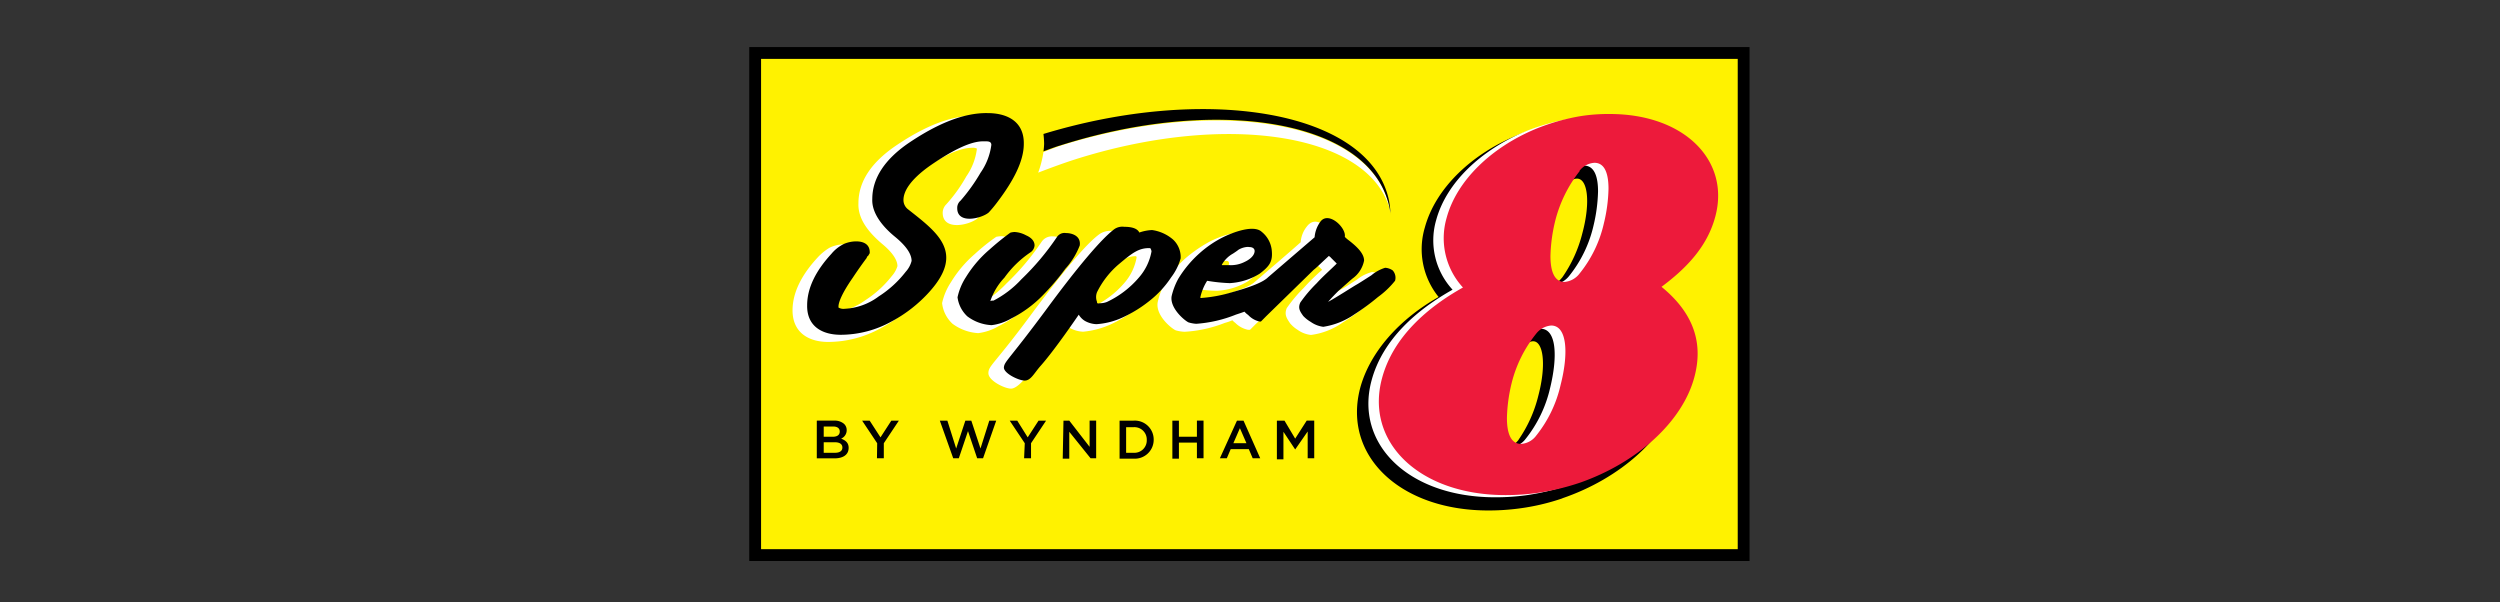 <svg id="Layer_1" data-name="Layer 1" xmlns="http://www.w3.org/2000/svg" width="332" height="80" viewBox="0 0 332 80">
  <rect x="0" y="0" width="332" height="80" fill="#333333" stroke="none"/>
  <defs>
    <style>
      .cls-1 {
        fill: #fff200;
      }

      .cls-2 {
        fill: none;
      }

      .cls-3 {
        fill: #fff;
      }

      .cls-4 {
        fill: #ed1a3b;
      }
    </style>
  </defs>
  <title>Artboard 15</title>
  <g id="bg">
    <rect class="cls-1" x="100.89" y="7.64" width="130.1" height="65.51"/>
    <path d="M99.5,6.25H232.34V74.5H99.5Zm1.57,66.68h129.7V7.82H101.07Z"/>
  </g>
  <g id="swoosh">
    <g>
      <path class="cls-2" d="M140.66,19.4c20.73-6.53,40.2-3.39,43.55,7.1a9.84,9.84,0,0,1,.44,1.88,10.05,10.05,0,0,0-.44-1.92C180.86,16,161.39,12.78,140.66,19.4Z"/>
      <path class="cls-2" d="M140.66,19.4c-.35.09-1.31.44-2.09.74v.05C139.35,19.88,140.31,19.53,140.66,19.4Z"/>
      <path class="cls-3" d="M140.66,19.4c-.35.13-1.31.48-2.09.79a14,14,0,0,1-.7,2.74c1.66-.65,3.62-1.35,4.71-1.7,20-6.4,38.76-3.57,41.89,6.23.05.31.18.61.22.92a9.81,9.81,0,0,0-.43-1.88C180.86,16,161.39,12.87,140.66,19.4Z"/>
      <path d="M184.17,25.54c-3.53-11-24.43-14.19-45.6-7.75a12.45,12.45,0,0,1,.09,1.31,8.93,8.93,0,0,1-.09,1c.83-.3,1.74-.65,2.09-.74,20.73-6.62,40.2-3.44,43.55,7.06a10.05,10.05,0,0,1,.44,1.92c0,.13,0,.21,0,.3A9.66,9.66,0,0,0,184.17,25.54Z"/>
    </g>
  </g>
  <g id="by_wyndham" data-name="by wyndham">
    <path d="M108.52,55.86h2.26a1.88,1.88,0,0,1,1.31.43,1.11,1.11,0,0,1,.35.83h0a1.21,1.21,0,0,1-.74,1.13c.56.22,1,.53,1,1.22h0c0,.92-.74,1.4-1.88,1.4h-2.35v-5Zm3,1.44c0-.4-.3-.66-.87-.66h-1.26V58h1.22c.52,0,.91-.21.91-.69Zm-.74,1.43h-1.39v1.4h1.48c.61,0,1-.22,1-.7h0c0-.44-.35-.7-1-.7m13.94-2.87h1l1.17,3.7,1.22-3.7h.79l1.22,3.7,1.17-3.7h.92l-1.75,5h-.78l-1.22-3.61-1.22,3.61h-.74Zm11.28,3-2-3h1l1.39,2.22,1.44-2.22h1l-2,3v2H136Zm-19.6,0-2-3h1l1.44,2.22,1.44-2.22h1l-2,3v2h-.91Zm24.74-3H142l2.7,3.48V55.86h.87v5h-.74L142,57.34v3.57h-.87Zm7.45,0h1.87a2.51,2.51,0,0,1,2.66,2.52h0a2.51,2.51,0,0,1-2.66,2.53h-1.87Zm.87.83v3.44h1a1.64,1.64,0,0,0,1.74-1.7h0a1.64,1.64,0,0,0-1.74-1.7h-1Zm6.14-.83h.87V58h2.39V55.86h.88v5h-.88V58.78h-2.39v2.13h-.87Zm8.58,0h.87l2.22,5h-1l-.52-1.22h-2.4l-.52,1.22H162Zm1.26,3-.87-2-.87,2Zm4.05-3h1L172,58.25l1.53-2.39h1v5h-.87V57.3L172,59.69H172l-1.56-2.35V61h-.87l0-5.09Z"/>
  </g>
  <g id="_8" data-name="8">
    <path d="M207.43,25.11A17.25,17.25,0,0,0,204.77,31c-1.13,4.18-.7,7.27.7,7.27.56,0,1.26-.56,2-1.43A17.75,17.75,0,0,0,210.13,31c1.13-4.19.7-7.28-.7-7.28-.61,0-1.3.52-2,1.44m-5.79,33.27a17.57,17.57,0,0,0,2.65-5.88c1.09-4.13.66-7.23-.69-7.23-.57,0-1.27.53-2,1.44A16.82,16.82,0,0,0,199,52.55c-1.13,4.18-.7,7.27.7,7.27.52,0,1.22-.52,2-1.44m5.79,7.8a29.51,29.51,0,0,1-5.79,1.35,30.64,30.64,0,0,1-4.06.26c-11.71,0-19.38-7.27-17-16.29,1.31-4.79,5.23-9.14,10.41-12.06a10.07,10.07,0,0,1-1.83-9.23c1.44-5.28,6.31-9.85,12.46-12.33a25.44,25.44,0,0,1,5.79-1.61,23.6,23.6,0,0,1,4-.31C221.5,16,228.12,22.41,226,30.38c-1,3.53-3.92,6.23-7.27,8.67,3.61,3,5.75,7.79,4.44,12.63-1.74,6.4-8.06,11.89-15.72,14.5"/>
    <path class="cls-3" d="M202.59,58.3a16.86,16.86,0,0,0,3.27-6.8c1-4.09.87-7.84-1.26-7.84a2.84,2.84,0,0,0-2,1.09,17.43,17.43,0,0,0-3.27,6.62,21.75,21.75,0,0,0-.61,4.58c0,1.87.44,3.44,1.87,3.44a2.77,2.77,0,0,0,2-1.09m5.8-35.19a17.48,17.48,0,0,0-3.27,6.66,21.63,21.63,0,0,0-.61,4.57c0,1.88.44,3.44,1.87,3.44a3,3,0,0,0,2-1.13A16.57,16.57,0,0,0,211.61,30a21.63,21.63,0,0,0,.61-4.57c0-1.88-.44-3.44-1.87-3.44a2.8,2.8,0,0,0-2,1.09m-5.8-5.62a28.66,28.66,0,0,1,5.8-1.66,23.6,23.6,0,0,1,4-.3c9.93,0,16,6.23,14,13.63-1.09,4.05-3.92,6.92-7.14,9.32,3.83,3.14,5.7,7,4.35,12-1.61,6.06-7.66,11.37-15.15,13.94a32.06,32.06,0,0,1-5.8,1.39,30.6,30.6,0,0,1-4.05.26c-11.54,0-18.68-7.1-16.42-15.5,1.48-5.53,6.1-9.45,10.76-12.07a9.66,9.66,0,0,1-2.18-9.23c1.35-5,6-9.36,11.89-11.8"/>
    <path class="cls-4" d="M204,57.86a16.68,16.68,0,0,0,3.26-6.79c1.05-4.1.88-7.84-1.26-7.84a2.82,2.82,0,0,0-2,1.09,17,17,0,0,0-3.27,6.62,21.53,21.53,0,0,0-.61,4.57c0,1.87.44,3.44,1.88,3.44a2.7,2.7,0,0,0,2-1.09m5.79-35.15a17.61,17.61,0,0,0-3.27,6.67A21.53,21.53,0,0,0,205.9,34c0,1.87.44,3.44,1.88,3.44a2.82,2.82,0,0,0,2-1.13A16.31,16.31,0,0,0,213,29.64a21.08,21.08,0,0,0,.61-4.57c0-1.88-.43-3.45-1.87-3.45a2.71,2.71,0,0,0-2,1.09M204,17.1a28.11,28.11,0,0,1,5.79-1.66,23.68,23.68,0,0,1,4-.3c9.93,0,16,6.22,14,13.63-1.08,4.05-3.92,6.92-7.14,9.32,3.83,3.13,5.71,7,4.36,12-1.61,6-7.67,11.37-15.16,14A32,32,0,0,1,204,65.48a30.61,30.61,0,0,1-4.05.27c-11.55,0-18.69-7.1-16.42-15.51,1.48-5.53,6.09-9.45,10.75-12.06a9.66,9.66,0,0,1-2.17-9.24c1.35-5,6-9.41,11.89-11.84"/>
  </g>
  <g id="super_white" data-name="super white">
    <path class="cls-3" d="M183.82,38.13a1.39,1.39,0,0,0-.43-1.57,2.14,2.14,0,0,0-1.18-.43,5,5,0,0,0-2,1c-1.05.65-1.74,1.13-2.05,1.26s-1.3.83-2.17,1.35l.17-.17c.65-.57,1.26-1.13,1.87-1.66a4.15,4.15,0,0,0,1.66-2.52c0-1.18-1.22-2.22-2-2.88a4.93,4.93,0,0,1-.52-.43c-.26-1.4-2.27-3.79-3.62-2a3.76,3.76,0,0,0-.82,2.09c-1.35,1.22-6.1,5.27-6.1,5.27-.74.7-2.75,1.35-4.92,2a18.25,18.25,0,0,1-3.62.7,7.25,7.25,0,0,1,.74-1.79,15.44,15.44,0,0,0,2.83.26,8.69,8.69,0,0,0,4.14-1.3c1.44-1.09,1.83-1.74,1.66-3.4a3.71,3.71,0,0,0-1.36-2.48c-1.26-1.18-4.18,0-5.44.65a18.39,18.39,0,0,0-3.18,2.18,13.88,13.88,0,0,0-2.87,3.48,9.49,9.49,0,0,0-.87,2.4c-.31,1.83,2,3.61,2.43,3.74a5.13,5.13,0,0,0,1.14.18,17.19,17.19,0,0,0,5.35-1.18,6.91,6.91,0,0,0,1-.35,2.46,2.46,0,0,0,.39.35,3.32,3.32,0,0,0,1.7.92H166l.74-.74c2.13-2,4.22-4.14,6.31-6.19.31-.26.92-.83,1.83-1.7l.09.09a.63.63,0,0,0,.17.13l.35.35.09.09a30,30,0,0,0-2.48,2.44,19.11,19.11,0,0,0-2.22,2.65c-.35.87,0,1.35.43,2a4.14,4.14,0,0,0,1,.87,3.66,3.66,0,0,0,1.79.69,9.39,9.39,0,0,0,4.27-1.69,26.32,26.32,0,0,0,3.18-2.31,18.65,18.65,0,0,0,2.26-2.27m-24.26-1.65a4.14,4.14,0,0,1,1.22-1.09c.26-.18.52-.35.74-.52a1.5,1.5,0,0,1,.83-.31h.39c.26,0,.48,0,.48.35,0,.57-.78,1-1.18,1.13a3.7,3.7,0,0,1-1.91.44h-.57m-47.82,1.3c-1.39,2-1.83,3.14-1.83,3.62a2,2,0,0,0,.57,0,8.41,8.41,0,0,0,4.44-1.61,14.24,14.24,0,0,0,3.53-3.22,3.54,3.54,0,0,0,.74-1.31c0-.65-.44-1.65-2.09-3C115.22,30.73,113.92,29,114,27c0-3,1.83-5.45,4.75-7.5,3.92-2.7,7.53-4.18,10.76-4.13,2.91,0,5.09,1.35,5.09,4.35,0,2.35-1.39,5-3.61,7.89-.35.47-.79.91-1.18,1.39-1.09.91-4.62,1.7-4.62-.74a1.59,1.59,0,0,1,.48-1.13,20.2,20.2,0,0,0,2.66-3.71,8.14,8.14,0,0,0,1.39-3.57v-.13a1.34,1.34,0,0,0-.65-.09c-1.48,0-3.75.92-7,3.23-2.53,1.83-3.36,3.26-3.4,4.35a1.23,1.23,0,0,0,.57,1.05c4,3.18,7.62,6,2.83,11.32a18.43,18.43,0,0,1-5.1,4A14.5,14.5,0,0,1,110,45.41c-2.7,0-4.75-1.31-4.75-4.19,0-2.43,1.27-4.79,3.31-7a7.13,7.13,0,0,1,1.57-1.3c1.22-.66,4-.92,4,1.21v.18a2.19,2.19,0,0,0-.22.39c-1,1.31-1.61,2.22-2.22,3.09m18.07,2.7a1.11,1.11,0,0,0,.35-.08,14.73,14.73,0,0,0,3.57-2.79,33.3,33.3,0,0,0,4.66-5.53,1.65,1.65,0,0,1,1.44-.7c.92,0,2.27.44,2.09,2-.08.83-1.57,2.66-2,3.22a39.28,39.28,0,0,1-3,3.58,15.13,15.13,0,0,1-4.27,3.13,7,7,0,0,1-2.7.92A6.37,6.37,0,0,1,126.5,43a4.38,4.38,0,0,1-1.39-2.75,8.19,8.19,0,0,1,1.18-2.78,15.66,15.66,0,0,1,3.18-3.75,26.79,26.79,0,0,1,2.83-2.27,3.54,3.54,0,0,1,.69-.08,4.09,4.09,0,0,1,1.66.43,1.84,1.84,0,0,1,1.26,1.61,1.45,1.45,0,0,1-.65,1.14,12.88,12.88,0,0,0-3.36,3.31,8,8,0,0,0-1.82,3.22c-.05,0-.05-.13-.05-.22s-.13-.17-.17-.26h-.35a.93.93,0,0,1,.3-.09m14.51.4a2.79,2.79,0,0,0,.83-.18,12.26,12.26,0,0,0,4.22-3.22,7,7,0,0,0,1.57-3.31c0-.05-.05-.13-.05-.18-1.26,0-2,.53-3.92,2.14a11.44,11.44,0,0,0-2.78,3.57,1.49,1.49,0,0,0,0,1.22Zm5.35-9.54a4.92,4.92,0,0,1,1.62-.31,5.37,5.37,0,0,1,3,1.31,3.47,3.47,0,0,1,1.09,2.74A7.91,7.91,0,0,1,154,37.7,14.84,14.84,0,0,1,150.94,41a18.93,18.93,0,0,1-3.27,2,11.38,11.38,0,0,1-3.83,1.05,4,4,0,0,1-1.66-.44,2.31,2.31,0,0,1-.69-.61l-.61.87c-2.22,3.22-.44.52-3.71,5-.43.65-1.91,2.74-2.91,2.74-.83,0-3-1.05-3-2.05s.75-1.13,5.58-7.66c4.4-5.93,7.49-9.63,9.23-10.85a2.57,2.57,0,0,1,1.48-.39,2.34,2.34,0,0,1,2.09.7"/>
  </g>
  <g id="super_black" data-name="super black">
    <path d="M115.18,34l-.09.26c-.65.87-1.26,1.74-1.87,2.66-1.39,2-1.87,3.22-1.87,3.79v.13a1.26,1.26,0,0,0,.78.17,8.21,8.21,0,0,0,4.57-1.65,14.14,14.14,0,0,0,3.58-3.27,3.35,3.35,0,0,0,.78-1.44c0-.78-.52-1.83-2.22-3.22s-3.09-3.18-3-5c0-2.83,1.74-5.27,4.66-7.32,3.88-2.65,7.45-4.14,10.63-4.09,2.83,0,4.88,1.26,4.83,4.09,0,2.27-1.35,4.88-3.53,7.75a16.29,16.29,0,0,1-1.13,1.36c-.91.78-4.18,1.61-4.18-.57a1.24,1.24,0,0,1,.44-1,23.89,23.89,0,0,0,2.65-3.7,8.34,8.34,0,0,0,1.44-3.7c0-.53-.52-.48-1-.48-1.57-.05-3.92,1-7.18,3.26-2.57,1.83-3.49,3.36-3.49,4.53a1.55,1.55,0,0,0,.65,1.27c3.92,3.09,7.5,5.7,2.79,10.93a18.46,18.46,0,0,1-5,3.92,14,14,0,0,1-6.75,1.78c-2.61,0-4.53-1.22-4.48-3.92,0-2.35,1.22-4.66,3.22-6.83a5,5,0,0,1,1.48-1.22c1-.57,3.61-.87,3.61,1v.13l-.21.35a.29.29,0,0,0-.09.17V34m30.49,6.23,0-.13a1.75,1.75,0,0,1,0-1.31,11.62,11.62,0,0,1,2.84-3.66c1.87-1.57,2.7-2.22,4.22-2.18a.9.9,0,0,1,.17.44,7.17,7.17,0,0,1-1.65,3.44,12.63,12.63,0,0,1-4.27,3.27,2.54,2.54,0,0,1-1,.17.3.3,0,0,1-.26,0m5.57-9.37c-.3-.69-1.35-.78-2-.78a1.88,1.88,0,0,0-1.31.3c-1.65,1.22-4.79,4.88-9.14,10.8-4.88,6.58-5.45,6.76-5.54,7.54s1.88,1.74,2.71,1.78,1.26-.91,2.09-1.87c1.91-2.13,4.92-6.57,5.14-6.88a2.4,2.4,0,0,0,.82.83,3.38,3.38,0,0,0,1.53.43,9.79,9.79,0,0,0,3.7-1,16.89,16.89,0,0,0,3.22-2,13.28,13.28,0,0,0,3-3.22,7.49,7.49,0,0,0,1.26-2.52,3.18,3.18,0,0,0-1-2.49A5.42,5.42,0,0,0,153,30.55a5.87,5.87,0,0,0-1.75.35m34,6.4A11.49,11.49,0,0,1,183,39.44a31,31,0,0,1-3.14,2.31,9.89,9.89,0,0,1-4.13,1.65,3.67,3.67,0,0,1-1.66-.65,4.45,4.45,0,0,1-1-.79c-.39-.56-.74-1-.39-1.78a18.14,18.14,0,0,1,2.18-2.57c.83-.92,1.79-1.74,2.66-2.61l-.27-.27-.34-.34-.13-.13a1.33,1.33,0,0,0-.31-.27c-1,.92-1.65,1.57-2,1.83L168.14,42l-.69.7h-.18a2.94,2.94,0,0,1-1.52-.88,2.2,2.2,0,0,1-.48-.43c-.35.13-.74.26-1.14.39A17.26,17.26,0,0,1,158.86,43a4.35,4.35,0,0,1-1-.18c-.39-.13-2.53-1.83-2.27-3.48a9.16,9.16,0,0,1,.88-2.31,14.81,14.81,0,0,1,2.83-3.4,14.11,14.11,0,0,1,3.13-2.13c1.14-.57,4.05-1.74,5.14-.7a3.6,3.6,0,0,1,1.31,2.35c.17,1.53-.22,2.14-1.57,3.18a8.39,8.39,0,0,1-4,1.27,22.68,22.68,0,0,1-3-.31,6.71,6.71,0,0,0-.92,2.27l.09,0a.27.27,0,0,0,.17,0,18.38,18.38,0,0,0,3.75-.69c2.18-.61,4.22-1.27,5-2.05l6.18-5.31a4,4,0,0,1,.79-2.1c1.08-1.39,3.44.83,3.22,2.05a4.42,4.42,0,0,0,.56.48c1,.78,2,1.7,2,2.66A3.84,3.84,0,0,1,179.6,37c-.61.52-1.22,1.08-1.88,1.65-.43.44-.91.92-1.35,1.44,1.27-.7,3.27-2,3.66-2.22s1-.61,2.09-1.31a5.28,5.28,0,0,1,1.83-1,2,2,0,0,1,1,.35,1.45,1.45,0,0,1,.31,1.39m-23-2.09c.26,0,.61,0,1,0a4,4,0,0,0,2.05-.44c.48-.22,1.22-.7,1.3-1.35.05-.43-.3-.61-.69-.61a1.4,1.4,0,0,0-.44,0,2.7,2.7,0,0,0-1,.35c-.21.17-.48.35-.74.52a3.76,3.76,0,0,0-1.48,1.48M131.51,40a8.46,8.46,0,0,1,1.88-3.13,13.6,13.6,0,0,1,3.44-3.35,1.21,1.21,0,0,0,.56-.92c0-.78-.74-1.18-1.13-1.35a3.57,3.57,0,0,0-1.52-.44,2.35,2.35,0,0,0-.57.09,34.91,34.91,0,0,0-2.74,2.22,15.5,15.5,0,0,0-3.14,3.66,8,8,0,0,0-1.13,2.7,4.2,4.2,0,0,0,1.3,2.53,5.8,5.8,0,0,0,3.23,1.17,6.69,6.69,0,0,0,2.57-.87,15.72,15.72,0,0,0,4.22-3.09,31.86,31.86,0,0,0,3-3.53,9.91,9.91,0,0,0,1.91-3.09c.18-1.26-1-1.65-1.83-1.65a1.2,1.2,0,0,0-1.22.56,34.28,34.28,0,0,1-4.7,5.58,13.33,13.33,0,0,1-3.7,2.83c-.18,0-.31,0-.44.08"/>
  </g>
</svg>
